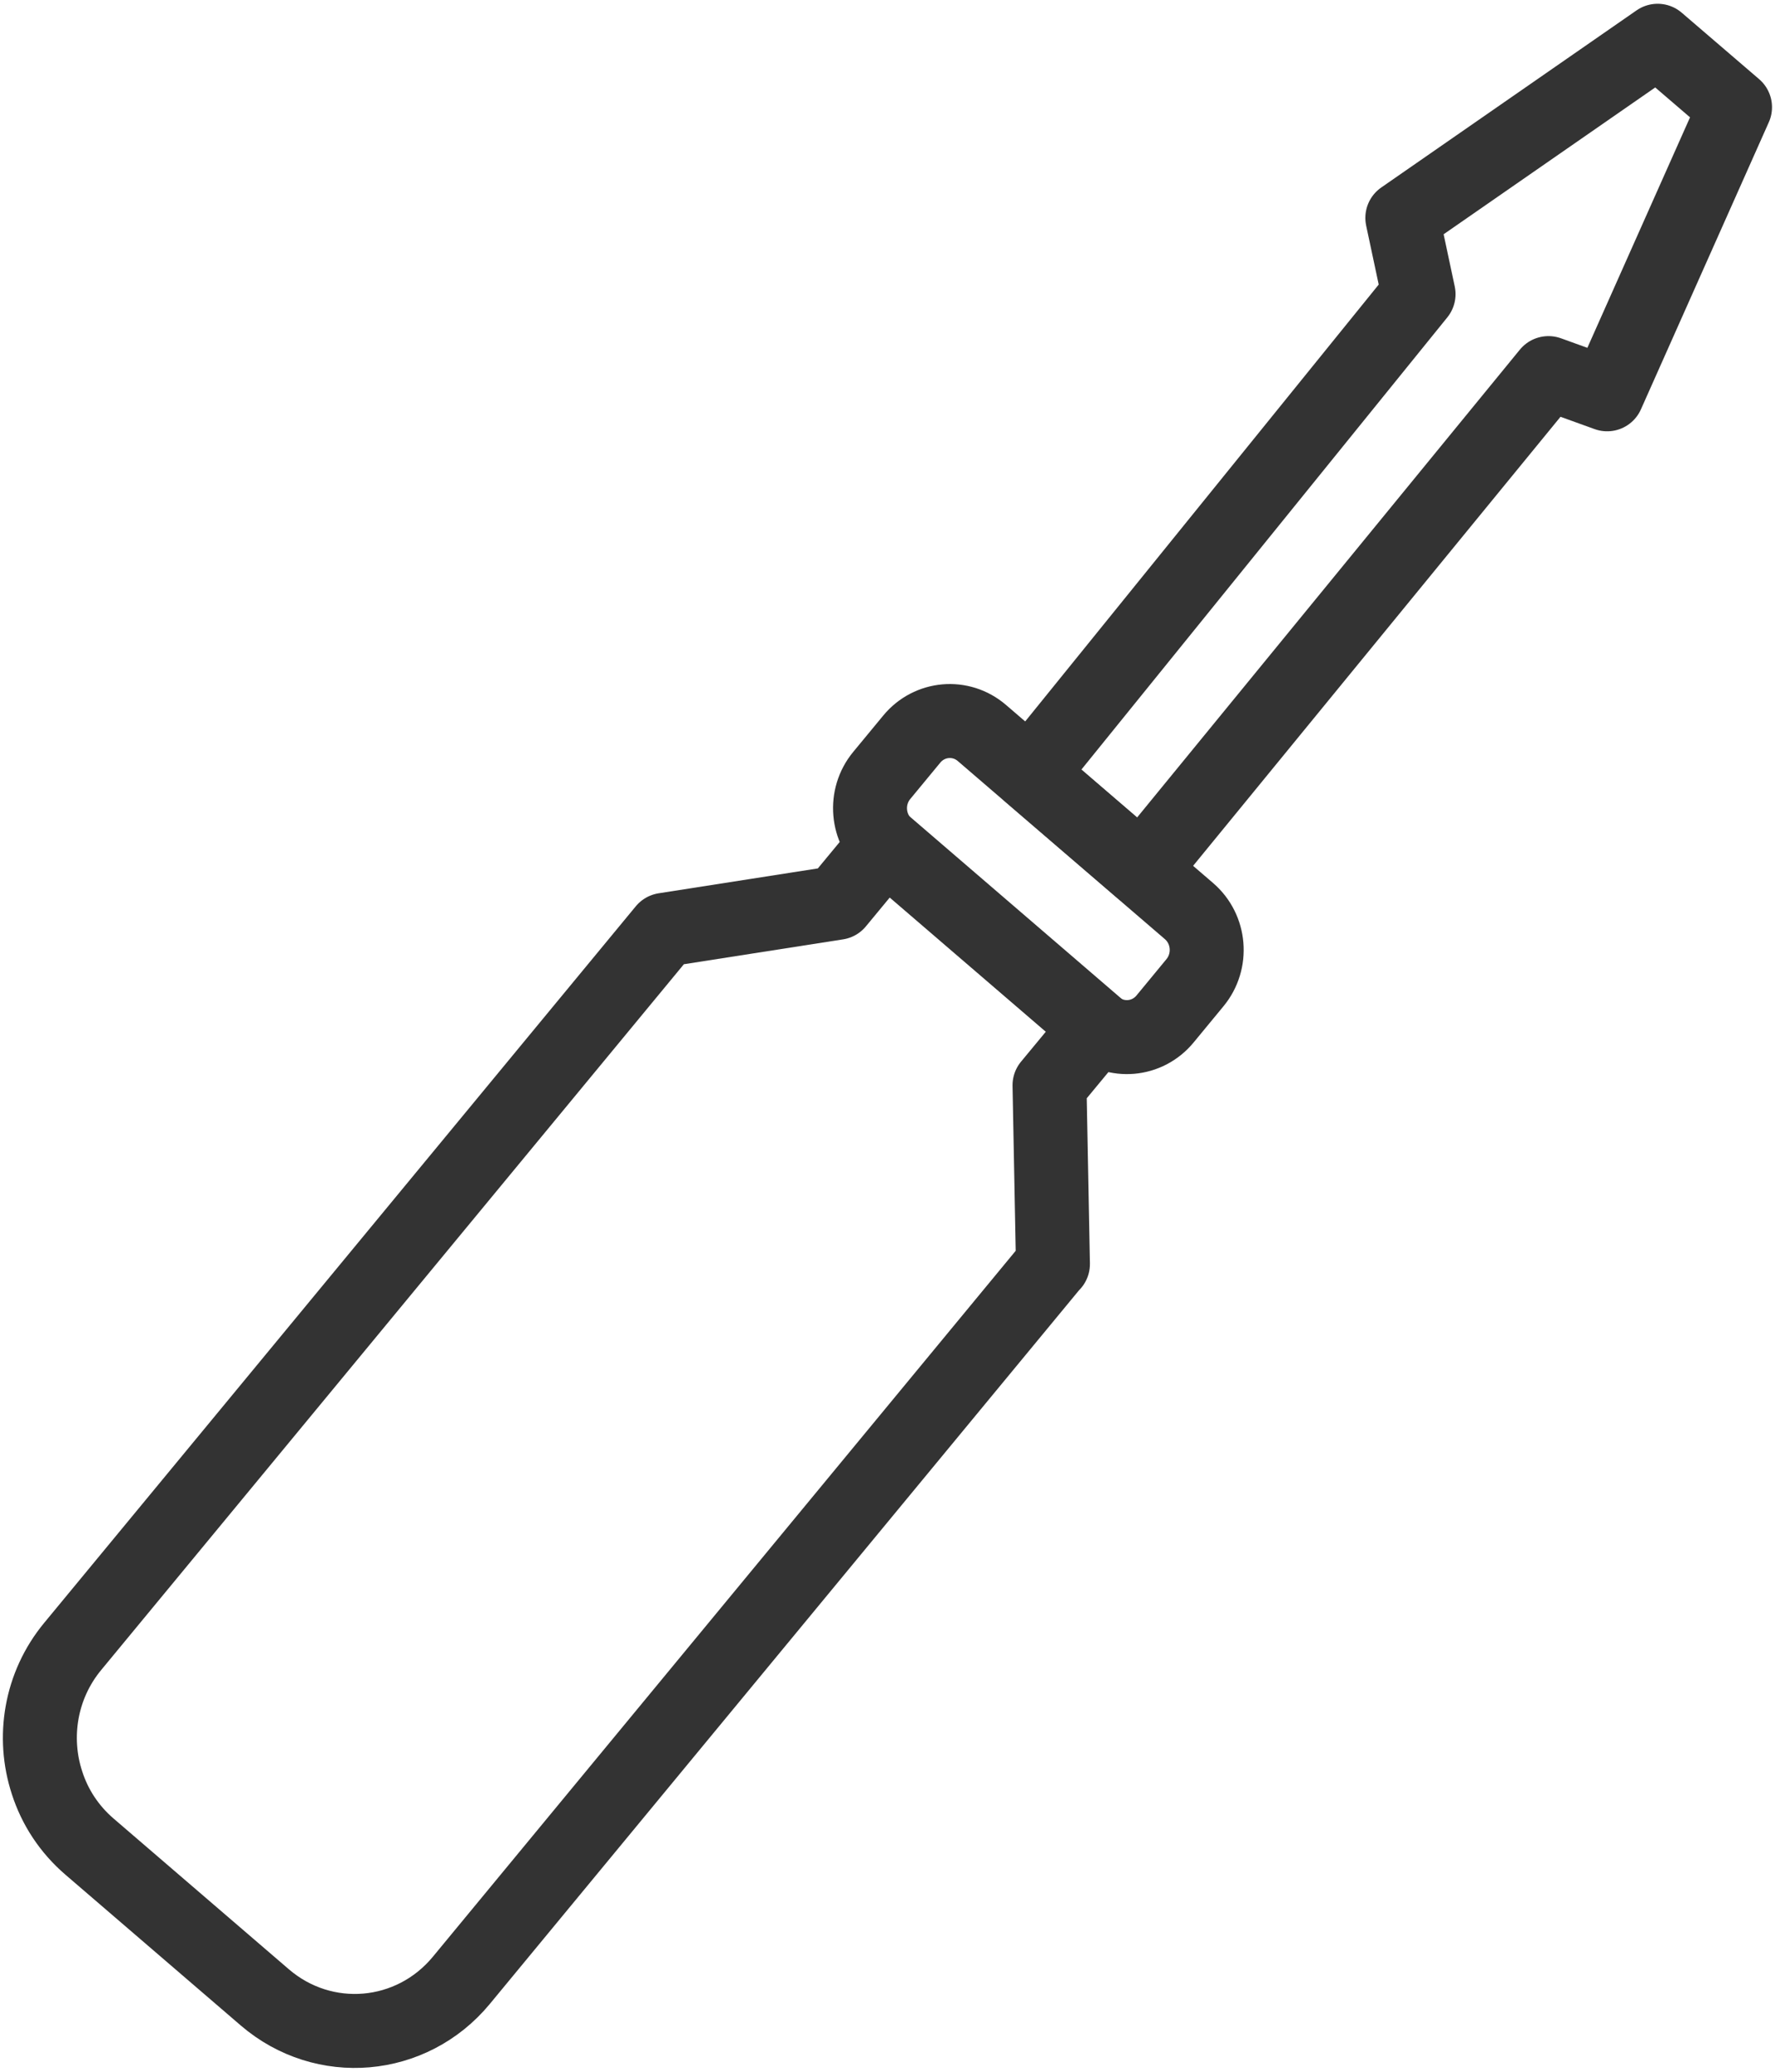 <svg xmlns="http://www.w3.org/2000/svg" fill="none" viewBox="0 0 48 56" height="56" width="48">
<g clip-path="url(#clip0_5265_81)">
<path stroke-linejoin="round" stroke-linecap="round" stroke-width="2" stroke="#333333" d="M32.153 24.627L26.553 19.813C25.984 19.324 25.135 19.398 24.656 19.978L23.844 20.961C23.365 21.541 23.438 22.407 24.006 22.896L29.607 27.71C30.175 28.199 31.024 28.125 31.504 27.545L32.315 26.562C32.794 25.982 32.722 25.116 32.153 24.627Z"></path>
<path stroke-linejoin="round" stroke-linecap="round" stroke-width="2" stroke="#333333" d="M28.468 34.167L12.474 53.531C11.128 55.156 8.757 55.358 7.163 53.991L2.421 49.915C1.871 49.443 1.482 48.844 1.272 48.189C0.871 46.967 1.087 45.562 1.97 44.498L17.964 25.134L22.645 24.403L23.948 22.828L29.684 27.761L28.381 29.335L28.474 34.167H28.468Z"></path>
<path stroke-linejoin="round" stroke-linecap="round" stroke-width="2" stroke="#333333" d="M43.461 10.658L41.874 10.085L30.876 23.521L27.856 20.926L38.361 7.95L37.922 5.89L44.826 1.102L46.919 2.898L43.461 10.658Z"></path>
</g>
<defs>
<clipPath id="clip0_5265_81">
<rect fill="white" height="56" width="48"></rect>
</clipPath>
</defs>
</svg>
